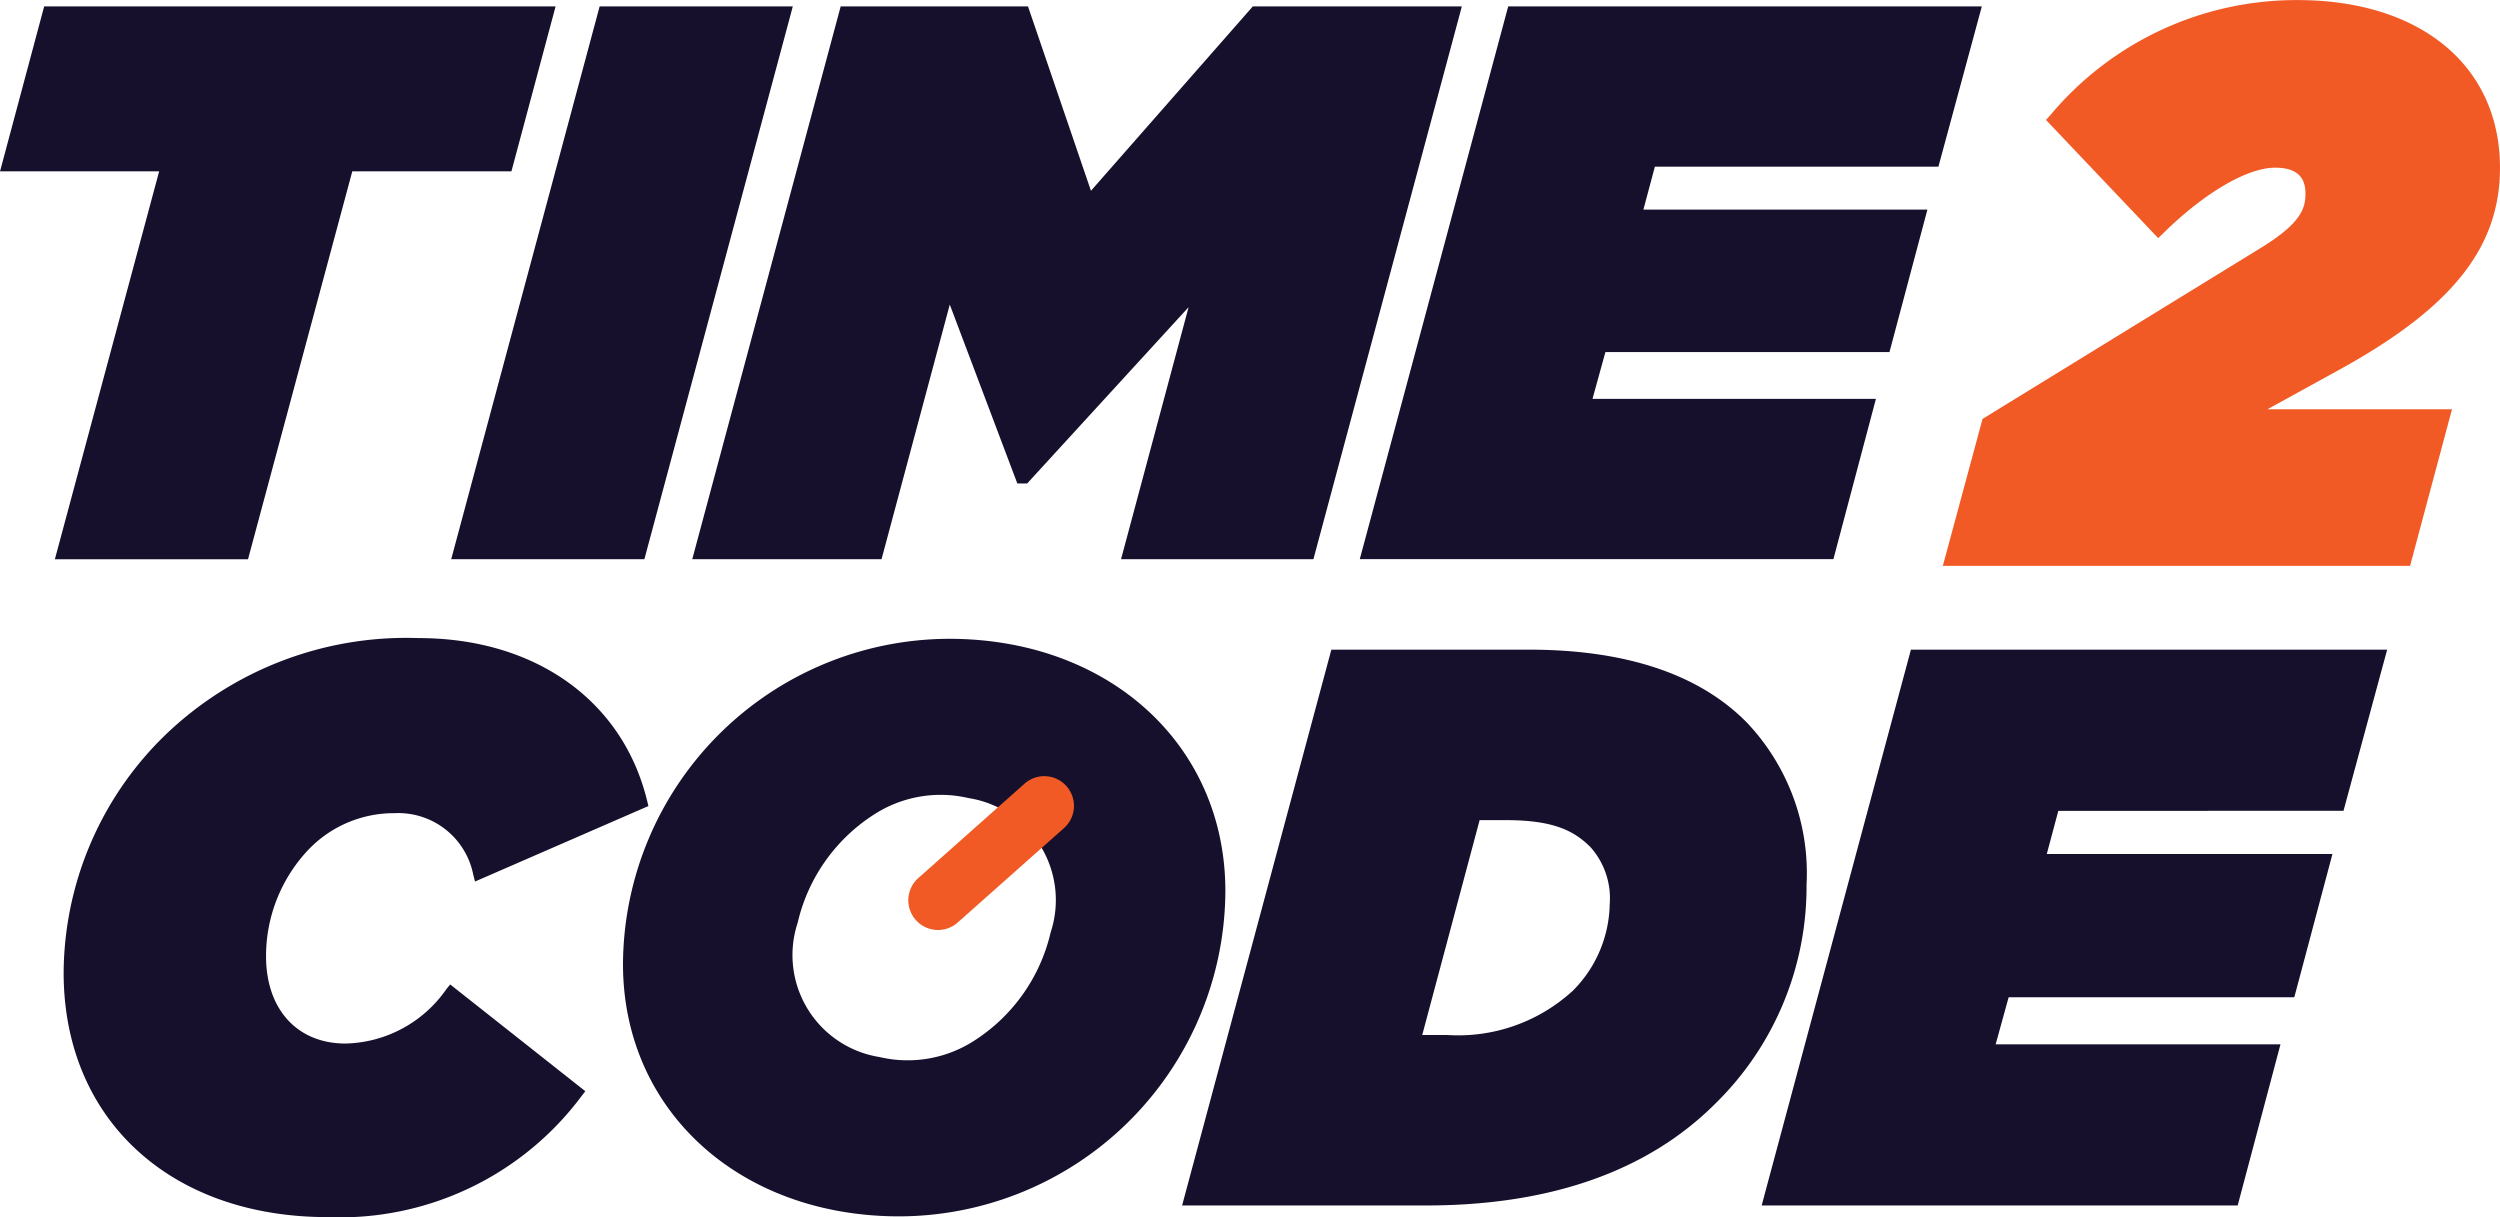 <?xml version="1.0" encoding="UTF-8"?> <svg xmlns="http://www.w3.org/2000/svg" width="94.09" height="45.807" viewBox="0 0 94.09 45.807"><g id="Group_36750" data-name="Group 36750" transform="translate(0 -0.002)"><path id="Path_38080" data-name="Path 38080" d="M152.495,132.276H133.247l-1.661,6.206h5.989l-3.925,14.6h7.269l3.925-14.6h5.989Z" transform="translate(-131.585 -132.032)" fill="#16102c"></path><path id="Path_38081" data-name="Path 38081" d="M171.534,132.276h-7.269l-5.51,20.52-.076.283h7.27l5.51-20.52Z" transform="translate(-141.697 -132.032)" fill="#16102c"></path><path id="Path_38082" data-name="Path 38082" d="M202.117,132.276H194.25l-6.091,6.938-2.369-6.938H178.74l-5.51,20.52-.076.283h7.124l2.568-9.582,2.542,6.733h.37l6.076-6.636-2.542,9.485h7.24l5.51-20.52Z" transform="translate(-147.1 -132.032)" fill="#16102c"></path><path id="Path_38083" data-name="Path 38083" d="M235.014,138.307l1.634-6.032H218.823l-5.51,20.52-.076.283h17.825l1.6-6.032H221.995l.486-1.761h10.691l1.428-5.363H223.911l.432-1.615Z" transform="translate(-162.06 -132.032)" fill="#16102c"></path><path id="Path_38084" data-name="Path 38084" d="M269.218,138.2c0-3.832-2.99-6.308-7.618-6.308a12.068,12.068,0,0,0-9.287,4.31l-.182.2,4.224,4.449.207-.2c1.541-1.512,3.148-2.451,4.194-2.451.768,0,1.141.316,1.141.966,0,.534-.125,1.091-1.639,2.028l-10.514,6.461-1.495,5.532h17.585l1.578-5.895h-6.946l2.726-1.5c4.223-2.323,6.026-4.592,6.026-7.583" transform="translate(-175.129 -131.887)" fill="#f15a24"></path><path id="Path_38085" data-name="Path 38085" d="M149.814,183.411a4.747,4.747,0,0,1-3.8,2.053c-1.816,0-2.99-1.289-2.99-3.282a5.825,5.825,0,0,1,1.63-4.051,4.447,4.447,0,0,1,3.2-1.337,2.877,2.877,0,0,1,2.969,2.317l.066.255,6.526-2.841-.045-.184c-.916-3.786-4.216-6.137-8.611-6.137a13.083,13.083,0,0,0-9.574,3.692,12.557,12.557,0,0,0-3.779,8.9c0,5.5,3.992,9.2,9.933,9.2a11.342,11.342,0,0,0,9.564-4.561l.137-.177-5.085-4.018Z" transform="translate(-133.011 -146.187)" fill="#16102c"></path><path id="Path_38086" data-name="Path 38086" d="M223.78,173.6c-1.789-1.79-4.538-2.7-8.17-2.7h-7.424l-5.541,20.634-.076.285h9.183c4.679,0,8.343-1.291,10.89-3.838a11.422,11.422,0,0,0,3.428-8.229,8.24,8.24,0,0,0-2.29-6.154m-6.546,10.175a6.381,6.381,0,0,1-4.694,1.63h-.934l2.16-8.086h1c1.791,0,2.564.407,3.173,1.016a2.89,2.89,0,0,1,.723,2.15,4.722,4.722,0,0,1-1.425,3.291" transform="translate(-158.079 -146.448)" fill="#16102c"></path><path id="Path_38087" data-name="Path 38087" d="M259.267,176.966l1.643-6.065H242.986l-5.541,20.634-.076.285h17.915l1.611-6.065h-10.72l.489-1.771h10.751l1.436-5.393H248.1l.434-1.624Z" transform="translate(-171.067 -146.448)" fill="#16102c"></path><path id="Path_38088" data-name="Path 38088" d="M181.266,170.248a12.306,12.306,0,0,0-12.272,12.243c0,5.5,4.374,9.494,10.4,9.494a12.3,12.3,0,0,0,12.271-12.243c0-5.5-4.374-9.494-10.4-9.494m3.824,11.05a6.61,6.61,0,0,1-2.845,4.055,4.615,4.615,0,0,1-3.593.636,3.885,3.885,0,0,1-3.083-5.054,6.608,6.608,0,0,1,2.845-4.055,4.616,4.616,0,0,1,3.593-.636,3.885,3.885,0,0,1,3.083,5.055" transform="translate(-145.547 -146.204)" fill="#16102c"></path><path id="Path_38089" data-name="Path 38089" d="M187.246,184.295a1.118,1.118,0,0,1-.743-1.954l3.981-3.537a1.118,1.118,0,1,1,1.485,1.671l-3.981,3.537a1.114,1.114,0,0,1-.742.283" transform="translate(-151.942 -149.292)" fill="#f15a24"></path></g></svg> 